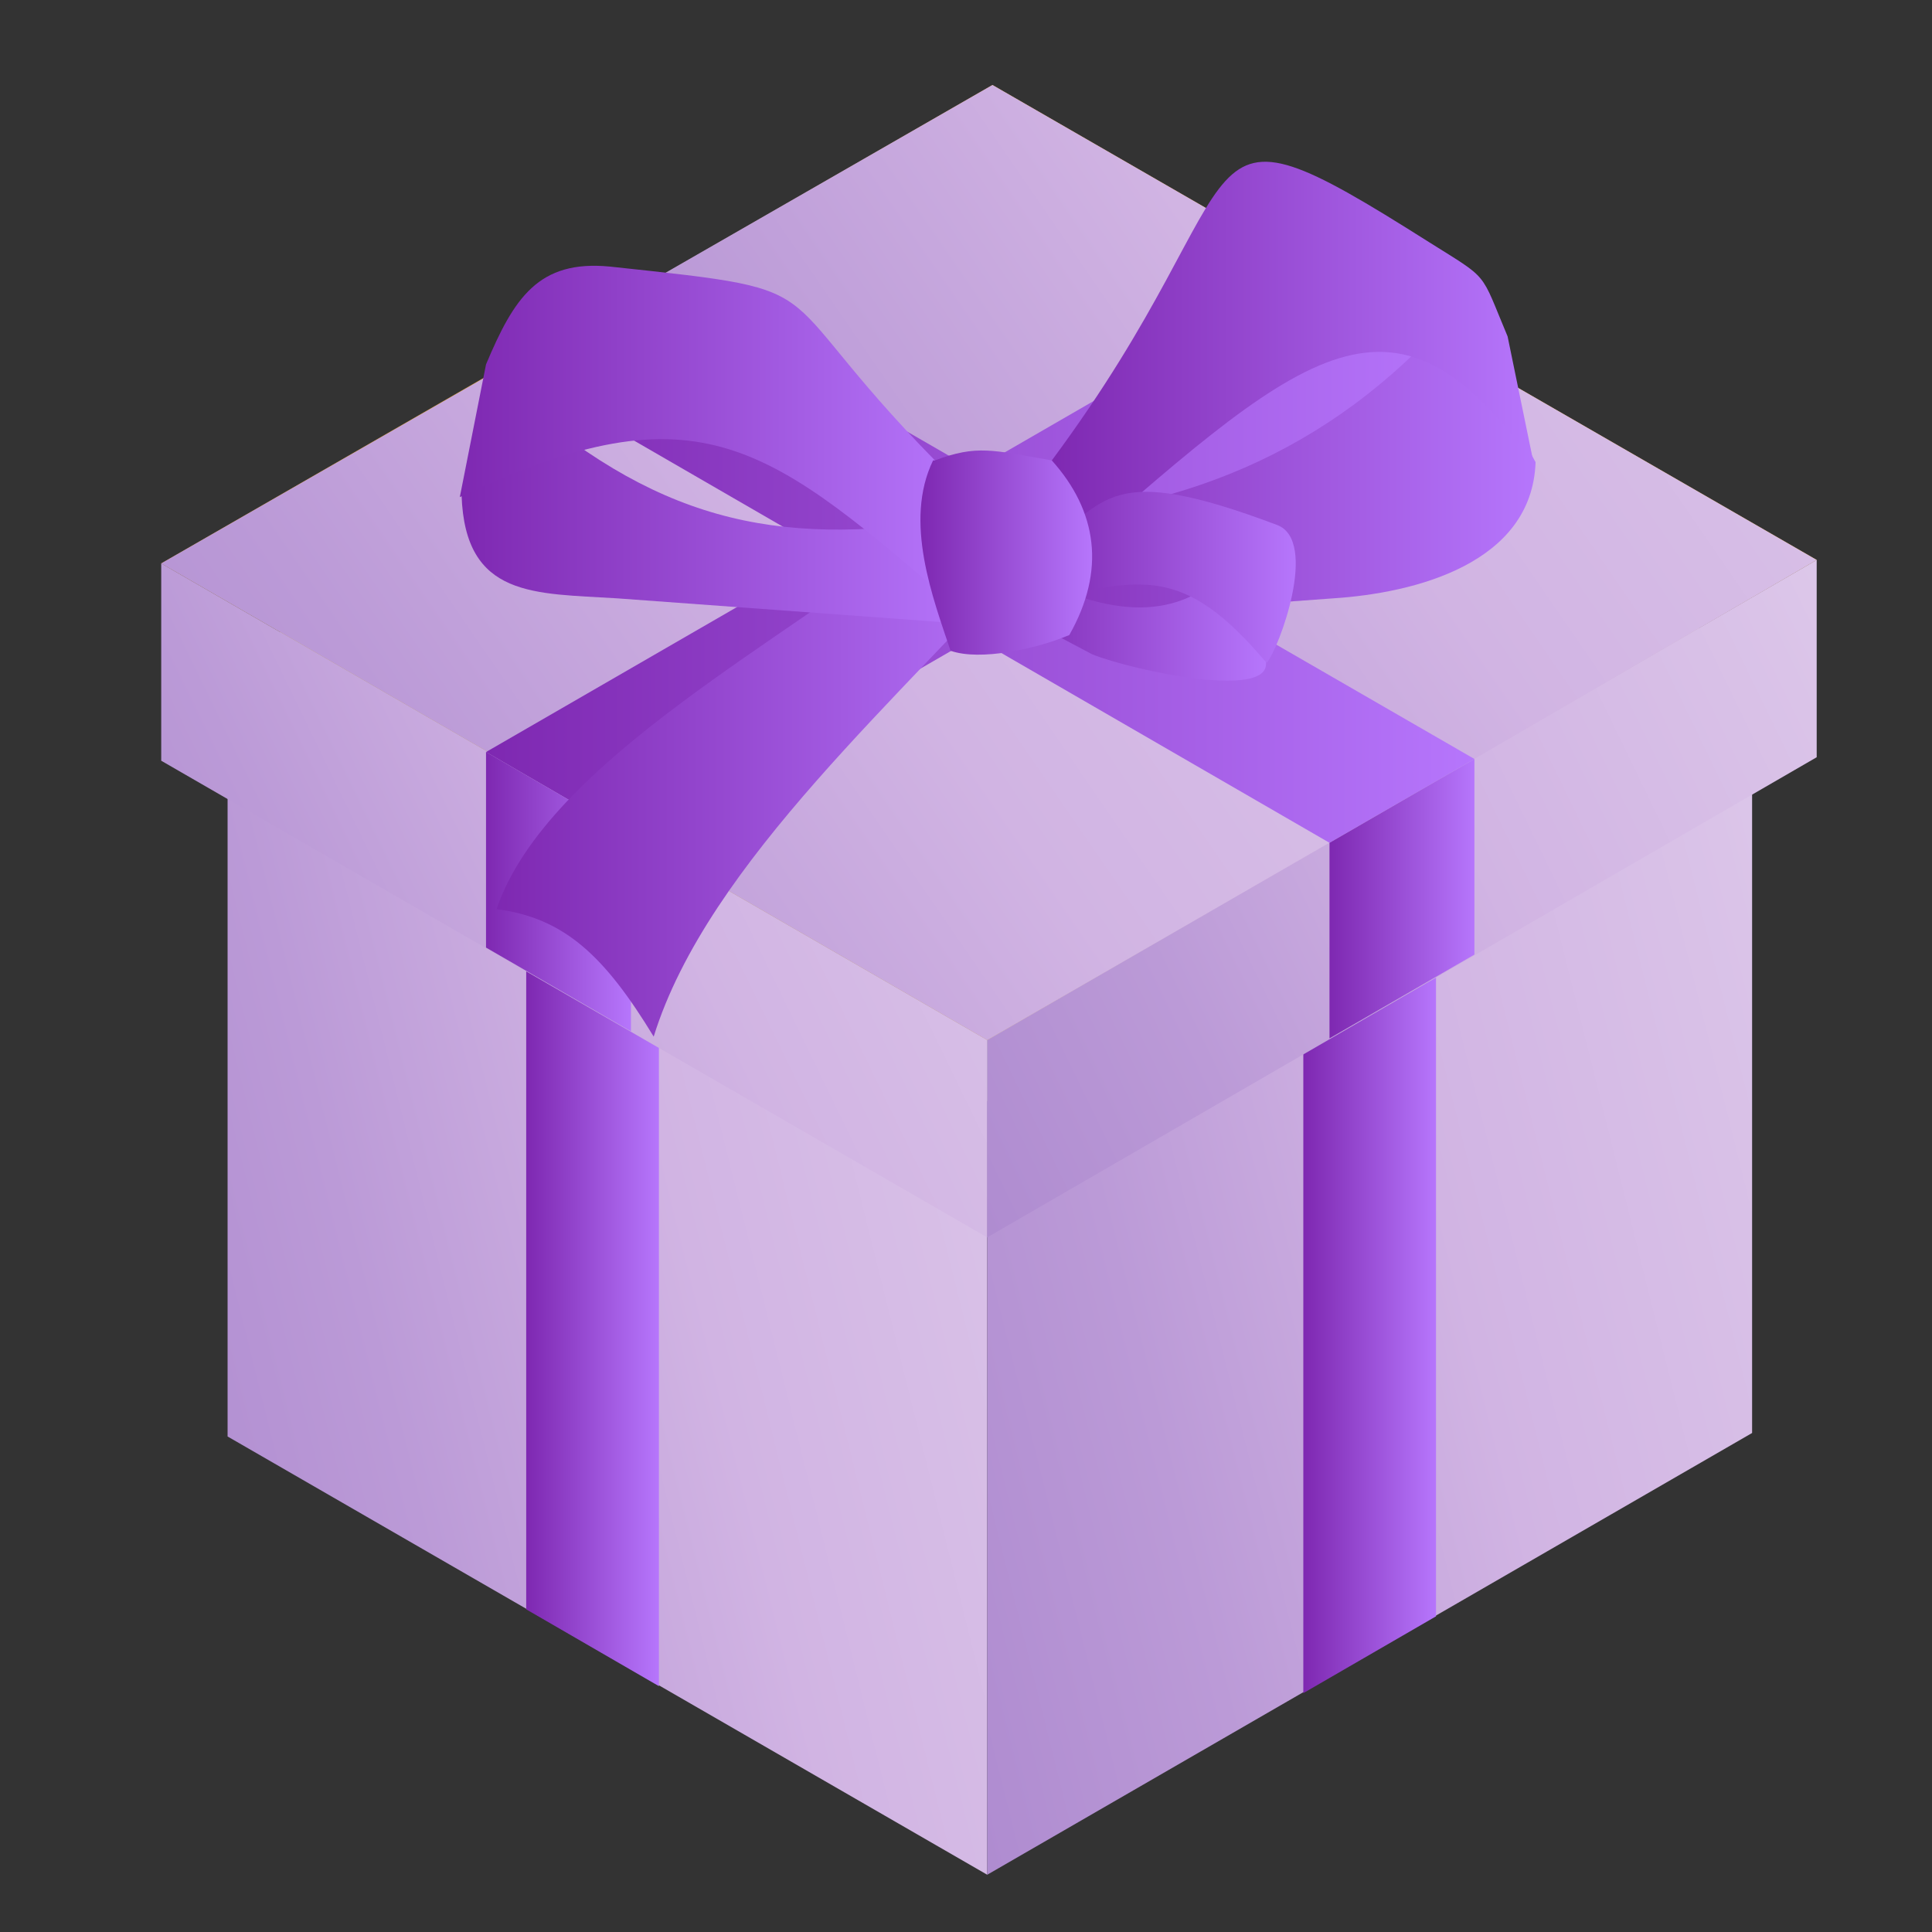 <svg width="69" height="69" viewBox="0 0 69 69" fill="none" xmlns="http://www.w3.org/2000/svg">
<rect x="0" y="0" width="69" height="69" fill="#333333" stroke="none"/>
<path fill-rule="evenodd" clip-rule="evenodd" d="M62.575 23.552L35.445 7.899L8.128 23.677L35.258 39.329L62.575 23.552Z" fill="#D19917"/>
<path fill-rule="evenodd" clip-rule="evenodd" d="M35.258 39.329L8.128 23.677V51.303L35.258 66.955V39.329Z" fill="url(#paint0_linear_11309_169695)"/>
<path fill-rule="evenodd" clip-rule="evenodd" d="M62.575 51.178V23.552L35.257 39.33V66.956L62.575 51.178Z" fill="url(#paint1_linear_11309_169695)"/>
<path fill-rule="evenodd" clip-rule="evenodd" d="M21.911 15.632L35.445 7.899L62.575 23.552L49.103 31.347L21.911 15.632Z" fill="#BDBDBD"/>
<path fill-rule="evenodd" clip-rule="evenodd" d="M8.128 23.677L21.599 15.882L48.729 31.534L35.258 39.329L8.128 23.677Z" fill="#BDBDBD"/>
<path fill-rule="evenodd" clip-rule="evenodd" d="M19.416 17.129L24.156 14.385L51.286 30.038L46.546 32.782L19.416 17.129Z" fill="#DE4838"/>
<path fill-rule="evenodd" clip-rule="evenodd" d="M50.85 16.754L46.11 14.073L18.793 29.85L23.533 32.532L50.85 16.754Z" fill="#DE4838"/>
<path fill-rule="evenodd" clip-rule="evenodd" d="M18.793 29.85L23.533 32.532V60.22L18.793 57.476V29.85Z" fill="url(#paint2_linear_11309_169695)"/>
<path fill-rule="evenodd" clip-rule="evenodd" d="M51.286 30.037L46.547 32.781V60.469L51.286 57.726V30.037Z" fill="url(#paint3_linear_11309_169695)"/>
<path fill-rule="evenodd" clip-rule="evenodd" d="M64.883 19.998L35.445 3.035L5.758 20.122L35.258 37.147L64.883 19.998Z" fill="#D19917"/>
<path fill-rule="evenodd" clip-rule="evenodd" d="M35.258 37.147L5.758 20.122V27.169L35.258 44.193V37.147Z" fill="url(#paint4_linear_11309_169695)"/>
<path fill-rule="evenodd" clip-rule="evenodd" d="M64.882 27.044V19.997L35.257 37.147V44.193L64.882 27.044Z" fill="url(#paint5_linear_11309_169695)"/>
<path fill-rule="evenodd" clip-rule="evenodd" d="M20.788 11.454L35.445 3.035L64.882 19.998L50.288 28.479L20.788 11.454Z" fill="url(#paint6_linear_11309_169695)"/>
<path fill-rule="evenodd" clip-rule="evenodd" d="M5.758 20.122L20.414 11.704L49.852 28.728L35.258 37.147L5.758 20.122Z" fill="url(#paint7_linear_11309_169695)"/>
<path fill-rule="evenodd" clip-rule="evenodd" d="M18.044 13.075L23.159 10.082L52.659 27.107L47.482 30.1L18.044 13.075Z" fill="url(#paint8_linear_11309_169695)"/>
<path fill-rule="evenodd" clip-rule="evenodd" d="M52.222 12.702L47.045 9.708L17.358 26.858L22.535 29.851L52.222 12.702Z" fill="url(#paint9_linear_11309_169695)"/>
<path fill-rule="evenodd" clip-rule="evenodd" d="M17.358 26.857L22.535 29.851V36.835L17.358 33.842V26.857Z" fill="url(#paint10_linear_11309_169695)"/>
<path fill-rule="evenodd" clip-rule="evenodd" d="M52.658 27.107L47.482 30.101V37.085L52.658 34.092V27.107Z" fill="url(#paint11_linear_11309_169695)"/>
<path fill-rule="evenodd" clip-rule="evenodd" d="M34.821 22.305L47.607 21.37C50.538 21.183 54.717 20.122 54.842 16.506L51.91 11.143C47.482 16.256 41.869 18.376 35.695 18.564L34.821 22.305Z" fill="url(#paint12_linear_11309_169695)"/>
<path fill-rule="evenodd" clip-rule="evenodd" d="M37.565 16.443C45.299 6.029 41.869 2.848 51.037 8.648C53.22 10.02 52.846 9.646 53.843 12.015L54.779 16.568C49.665 9.396 46.484 12.577 37.441 20.497V16.506L37.565 16.443Z" fill="url(#paint13_linear_11309_169695)"/>
<path fill-rule="evenodd" clip-rule="evenodd" d="M37.129 19.374L33.138 18.813C28.21 22.804 19.541 27.169 17.733 32.47C20.165 32.782 21.599 34.154 23.346 37.022C25.279 30.786 32.327 24.799 37.067 19.374H37.129Z" fill="url(#paint14_linear_11309_169695)"/>
<path fill-rule="evenodd" clip-rule="evenodd" d="M34.821 22.304L22.036 21.369C19.105 21.182 16.61 21.369 16.485 17.689L18.107 13.886C23.346 18.563 27.587 19.56 34.011 18.563L34.884 22.304H34.821Z" fill="url(#paint15_linear_11309_169695)"/>
<path fill-rule="evenodd" clip-rule="evenodd" d="M34.072 17.129C26.9 10.02 30.517 10.457 21.786 9.521C19.229 9.272 18.356 10.644 17.358 13.014L16.422 17.753C25.029 13.699 27.462 15.882 34.384 21.869L34.072 17.192V17.129Z" fill="url(#paint16_linear_11309_169695)"/>
<path fill-rule="evenodd" clip-rule="evenodd" d="M35.944 21.744L39 23.365C40.372 23.926 45.736 25.111 45.174 23.49L43.802 20.372C41.931 22.305 39.312 21.993 36.256 20.247L35.882 21.806L35.944 21.744Z" fill="url(#paint17_linear_11309_169695)"/>
<path fill-rule="evenodd" clip-rule="evenodd" d="M37.191 19.561C39.561 17.939 39.499 16.443 45.611 18.75C47.108 19.311 45.673 23.178 45.237 23.677C42.243 20.122 40.746 20.683 37.191 21.432V19.623V19.561Z" fill="url(#paint18_linear_11309_169695)"/>
<path fill-rule="evenodd" clip-rule="evenodd" d="M33.387 16.444C34.883 15.882 35.445 16.069 37.565 16.444C39.187 18.252 39.499 20.372 38.189 22.68C37.004 23.178 35.008 23.615 33.948 23.241C33.324 21.37 32.264 18.626 33.324 16.444H33.387Z" fill="url(#paint19_linear_11309_169695)"/>
<defs>
<linearGradient id="paint0_linear_11309_169695" x1="-25.292" y1="54.811" x2="69.723" y2="31.189" gradientUnits="userSpaceOnUse">
<stop stop-color="#9F79C8"/>
<stop offset="0.14" stop-color="#A27CC9"/>
<stop offset="0.27" stop-color="#AB87CE"/>
<stop offset="0.4" stop-color="#BB9AD7"/>
<stop offset="0.52" stop-color="#D1B4E3"/>
<stop offset="0.65" stop-color="#DAC3E8"/>
<stop offset="0.9" stop-color="#F3ECF8"/>
<stop offset="1" stop-color="white"/>
</linearGradient>
<linearGradient id="paint1_linear_11309_169695" x1="1.608" y1="54.777" x2="97.233" y2="30.908" gradientUnits="userSpaceOnUse">
<stop stop-color="#9F79C8"/>
<stop offset="0.14" stop-color="#A27CC9"/>
<stop offset="0.27" stop-color="#AB87CE"/>
<stop offset="0.4" stop-color="#BB9AD7"/>
<stop offset="0.52" stop-color="#D1B4E3"/>
<stop offset="0.65" stop-color="#DAC3E8"/>
<stop offset="0.9" stop-color="#F3ECF8"/>
<stop offset="1" stop-color="white"/>
</linearGradient>
<linearGradient id="paint2_linear_11309_169695" x1="18.793" y1="45.035" x2="23.533" y2="45.035" gradientUnits="userSpaceOnUse">
<stop stop-color="#7E28B1"/>
<stop offset="1" stop-color="#B676FC"/>
</linearGradient>
<linearGradient id="paint3_linear_11309_169695" x1="46.547" y1="45.253" x2="51.286" y2="45.253" gradientUnits="userSpaceOnUse">
<stop stop-color="#7E28B1"/>
<stop offset="1" stop-color="#B676FC"/>
</linearGradient>
<linearGradient id="paint4_linear_11309_169695" x1="-30.581" y1="37.439" x2="58.157" y2="-5.691" gradientUnits="userSpaceOnUse">
<stop stop-color="#9F79C8"/>
<stop offset="0.14" stop-color="#A27CC9"/>
<stop offset="0.27" stop-color="#AB87CE"/>
<stop offset="0.4" stop-color="#BB9AD7"/>
<stop offset="0.52" stop-color="#D1B4E3"/>
<stop offset="0.65" stop-color="#DAC3E8"/>
<stop offset="0.9" stop-color="#F3ECF8"/>
<stop offset="1" stop-color="white"/>
</linearGradient>
<linearGradient id="paint5_linear_11309_169695" x1="-1.235" y1="37.404" x2="87.911" y2="-5.883" gradientUnits="userSpaceOnUse">
<stop stop-color="#9F79C8"/>
<stop offset="0.14" stop-color="#A27CC9"/>
<stop offset="0.27" stop-color="#AB87CE"/>
<stop offset="0.4" stop-color="#BB9AD7"/>
<stop offset="0.52" stop-color="#D1B4E3"/>
<stop offset="0.65" stop-color="#DAC3E8"/>
<stop offset="0.9" stop-color="#F3ECF8"/>
<stop offset="1" stop-color="white"/>
</linearGradient>
<linearGradient id="paint6_linear_11309_169695" x1="-33.528" y1="21.339" x2="77.836" y2="-55.202" gradientUnits="userSpaceOnUse">
<stop stop-color="#9F79C8"/>
<stop offset="0.14" stop-color="#A27CC9"/>
<stop offset="0.27" stop-color="#AB87CE"/>
<stop offset="0.4" stop-color="#BB9AD7"/>
<stop offset="0.52" stop-color="#D1B4E3"/>
<stop offset="0.65" stop-color="#DAC3E8"/>
<stop offset="0.9" stop-color="#F3ECF8"/>
<stop offset="1" stop-color="white"/>
</linearGradient>
<linearGradient id="paint7_linear_11309_169695" x1="-48.558" y1="30.007" x2="62.806" y2="-46.534" gradientUnits="userSpaceOnUse">
<stop stop-color="#9F79C8"/>
<stop offset="0.14" stop-color="#A27CC9"/>
<stop offset="0.27" stop-color="#AB87CE"/>
<stop offset="0.4" stop-color="#BB9AD7"/>
<stop offset="0.52" stop-color="#D1B4E3"/>
<stop offset="0.65" stop-color="#DAC3E8"/>
<stop offset="0.9" stop-color="#F3ECF8"/>
<stop offset="1" stop-color="white"/>
</linearGradient>
<linearGradient id="paint8_linear_11309_169695" x1="18.044" y1="20.091" x2="52.659" y2="20.091" gradientUnits="userSpaceOnUse">
<stop stop-color="#7E28B1"/>
<stop offset="1" stop-color="#B676FC"/>
</linearGradient>
<linearGradient id="paint9_linear_11309_169695" x1="17.358" y1="19.779" x2="52.222" y2="19.779" gradientUnits="userSpaceOnUse">
<stop stop-color="#7E28B1"/>
<stop offset="1" stop-color="#B676FC"/>
</linearGradient>
<linearGradient id="paint10_linear_11309_169695" x1="17.358" y1="31.846" x2="22.535" y2="31.846" gradientUnits="userSpaceOnUse">
<stop stop-color="#7E28B1"/>
<stop offset="1" stop-color="#B676FC"/>
</linearGradient>
<linearGradient id="paint11_linear_11309_169695" x1="47.482" y1="32.096" x2="52.658" y2="32.096" gradientUnits="userSpaceOnUse">
<stop stop-color="#7E28B1"/>
<stop offset="1" stop-color="#B676FC"/>
</linearGradient>
<linearGradient id="paint12_linear_11309_169695" x1="34.821" y1="16.724" x2="54.842" y2="16.724" gradientUnits="userSpaceOnUse">
<stop stop-color="#7E28B1"/>
<stop offset="1" stop-color="#B676FC"/>
</linearGradient>
<linearGradient id="paint13_linear_11309_169695" x1="37.441" y1="13.137" x2="54.779" y2="13.137" gradientUnits="userSpaceOnUse">
<stop stop-color="#7E28B1"/>
<stop offset="1" stop-color="#B676FC"/>
</linearGradient>
<linearGradient id="paint14_linear_11309_169695" x1="17.733" y1="27.917" x2="37.129" y2="27.917" gradientUnits="userSpaceOnUse">
<stop stop-color="#7E28B1"/>
<stop offset="1" stop-color="#B676FC"/>
</linearGradient>
<linearGradient id="paint15_linear_11309_169695" x1="16.485" y1="18.095" x2="34.884" y2="18.095" gradientUnits="userSpaceOnUse">
<stop stop-color="#7E28B1"/>
<stop offset="1" stop-color="#B676FC"/>
</linearGradient>
<linearGradient id="paint16_linear_11309_169695" x1="16.422" y1="15.68" x2="34.384" y2="15.68" gradientUnits="userSpaceOnUse">
<stop stop-color="#7E28B1"/>
<stop offset="1" stop-color="#B676FC"/>
</linearGradient>
<linearGradient id="paint17_linear_11309_169695" x1="35.882" y1="22.279" x2="45.215" y2="22.279" gradientUnits="userSpaceOnUse">
<stop stop-color="#7E28B1"/>
<stop offset="1" stop-color="#B676FC"/>
</linearGradient>
<linearGradient id="paint18_linear_11309_169695" x1="37.191" y1="20.621" x2="46.276" y2="20.621" gradientUnits="userSpaceOnUse">
<stop stop-color="#7E28B1"/>
<stop offset="1" stop-color="#B676FC"/>
</linearGradient>
<linearGradient id="paint19_linear_11309_169695" x1="32.873" y1="19.735" x2="39.004" y2="19.735" gradientUnits="userSpaceOnUse">
<stop stop-color="#7E28B1"/>
<stop offset="1" stop-color="#B676FC"/>
</linearGradient>
</defs>
</svg>
